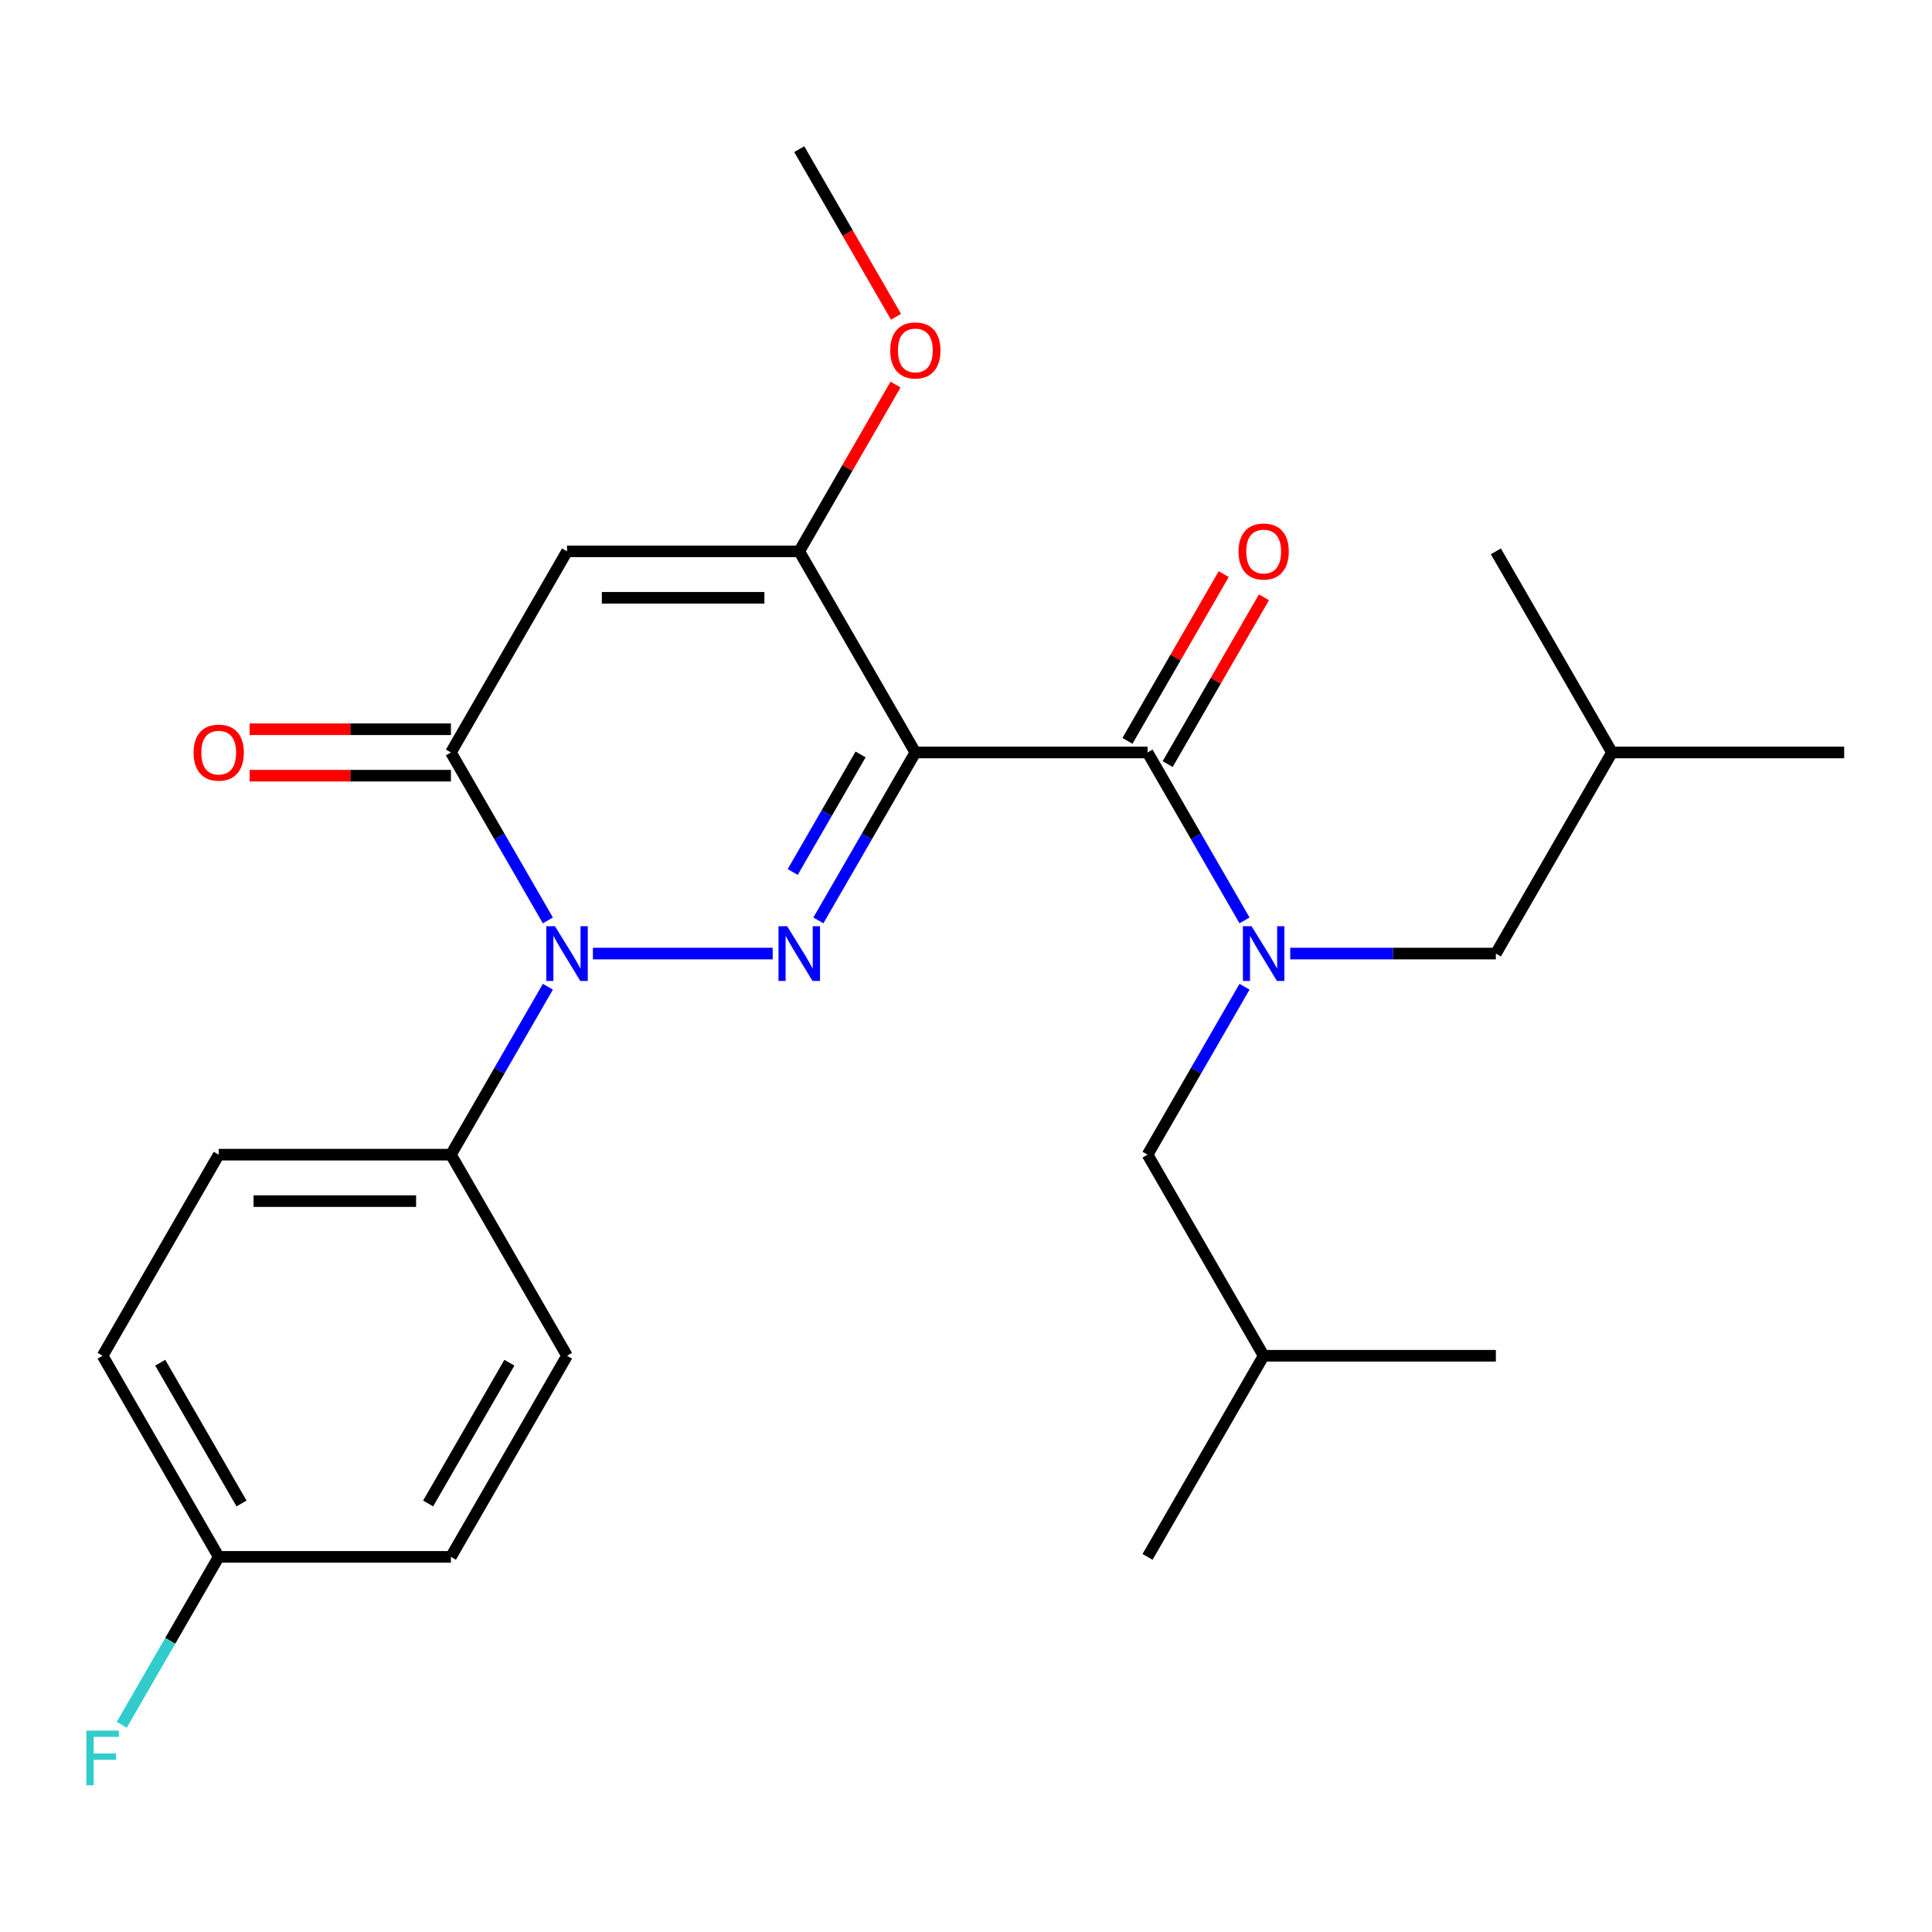 <?xml version='1.0' encoding='iso-8859-1'?>
<svg version='1.1' baseProfile='full'
              xmlns='http://www.w3.org/2000/svg'
                      xmlns:rdkit='http://www.rdkit.org/xml'
                      xmlns:xlink='http://www.w3.org/1999/xlink'
                  xml:space='preserve'
width='1000px' height='1000px' viewBox='0 0 1000 1000'>
<!-- END OF HEADER -->
<rect style='opacity:1.0;fill:#FFFFFF;stroke:none' width='1000' height='1000' x='0' y='0'> </rect>
<path class='bond-0' d='M 473.779,389.475 L 448.686,432.937' style='fill:none;fill-rule:evenodd;stroke:#000000;stroke-width:6px;stroke-linecap:butt;stroke-linejoin:miter;stroke-opacity:1' />
<path class='bond-0' d='M 448.686,432.937 L 423.593,476.399' style='fill:none;fill-rule:evenodd;stroke:#0000FF;stroke-width:6px;stroke-linecap:butt;stroke-linejoin:miter;stroke-opacity:1' />
<path class='bond-0' d='M 445.433,390.495 L 427.868,420.918' style='fill:none;fill-rule:evenodd;stroke:#000000;stroke-width:6px;stroke-linecap:butt;stroke-linejoin:miter;stroke-opacity:1' />
<path class='bond-0' d='M 427.868,420.918 L 410.303,451.342' style='fill:none;fill-rule:evenodd;stroke:#0000FF;stroke-width:6px;stroke-linecap:butt;stroke-linejoin:miter;stroke-opacity:1' />
<path class='bond-4' d='M 473.779,389.475 L 593.971,389.475' style='fill:none;fill-rule:evenodd;stroke:#000000;stroke-width:6px;stroke-linecap:butt;stroke-linejoin:miter;stroke-opacity:1' />
<path class='bond-5' d='M 473.779,389.475 L 413.683,285.386' style='fill:none;fill-rule:evenodd;stroke:#000000;stroke-width:6px;stroke-linecap:butt;stroke-linejoin:miter;stroke-opacity:1' />
<path class='bond-1' d='M 399.939,493.564 L 306.893,493.564' style='fill:none;fill-rule:evenodd;stroke:#0000FF;stroke-width:6px;stroke-linecap:butt;stroke-linejoin:miter;stroke-opacity:1' />
<path class='bond-7' d='M 283.582,510.729 L 258.489,554.191' style='fill:none;fill-rule:evenodd;stroke:#0000FF;stroke-width:6px;stroke-linecap:butt;stroke-linejoin:miter;stroke-opacity:1' />
<path class='bond-7' d='M 258.489,554.191 L 233.396,597.653' style='fill:none;fill-rule:evenodd;stroke:#000000;stroke-width:6px;stroke-linecap:butt;stroke-linejoin:miter;stroke-opacity:1' />
<path class='bond-26' d='M 283.582,476.399 L 258.489,432.937' style='fill:none;fill-rule:evenodd;stroke:#0000FF;stroke-width:6px;stroke-linecap:butt;stroke-linejoin:miter;stroke-opacity:1' />
<path class='bond-26' d='M 258.489,432.937 L 233.396,389.475' style='fill:none;fill-rule:evenodd;stroke:#000000;stroke-width:6px;stroke-linecap:butt;stroke-linejoin:miter;stroke-opacity:1' />
<path class='bond-2' d='M 233.396,389.475 L 293.492,285.386' style='fill:none;fill-rule:evenodd;stroke:#000000;stroke-width:6px;stroke-linecap:butt;stroke-linejoin:miter;stroke-opacity:1' />
<path class='bond-8' d='M 233.396,377.456 L 181.303,377.456' style='fill:none;fill-rule:evenodd;stroke:#000000;stroke-width:6px;stroke-linecap:butt;stroke-linejoin:miter;stroke-opacity:1' />
<path class='bond-8' d='M 181.303,377.456 L 129.209,377.456' style='fill:none;fill-rule:evenodd;stroke:#FF0000;stroke-width:6px;stroke-linecap:butt;stroke-linejoin:miter;stroke-opacity:1' />
<path class='bond-8' d='M 233.396,401.494 L 181.303,401.494' style='fill:none;fill-rule:evenodd;stroke:#000000;stroke-width:6px;stroke-linecap:butt;stroke-linejoin:miter;stroke-opacity:1' />
<path class='bond-8' d='M 181.303,401.494 L 129.209,401.494' style='fill:none;fill-rule:evenodd;stroke:#FF0000;stroke-width:6px;stroke-linecap:butt;stroke-linejoin:miter;stroke-opacity:1' />
<path class='bond-3' d='M 293.492,285.386 L 413.683,285.386' style='fill:none;fill-rule:evenodd;stroke:#000000;stroke-width:6px;stroke-linecap:butt;stroke-linejoin:miter;stroke-opacity:1' />
<path class='bond-3' d='M 311.52,309.424 L 395.655,309.424' style='fill:none;fill-rule:evenodd;stroke:#000000;stroke-width:6px;stroke-linecap:butt;stroke-linejoin:miter;stroke-opacity:1' />
<path class='bond-6' d='M 593.971,389.475 L 619.064,432.937' style='fill:none;fill-rule:evenodd;stroke:#000000;stroke-width:6px;stroke-linecap:butt;stroke-linejoin:miter;stroke-opacity:1' />
<path class='bond-6' d='M 619.064,432.937 L 644.156,476.399' style='fill:none;fill-rule:evenodd;stroke:#0000FF;stroke-width:6px;stroke-linecap:butt;stroke-linejoin:miter;stroke-opacity:1' />
<path class='bond-9' d='M 604.38,395.485 L 629.299,352.323' style='fill:none;fill-rule:evenodd;stroke:#000000;stroke-width:6px;stroke-linecap:butt;stroke-linejoin:miter;stroke-opacity:1' />
<path class='bond-9' d='M 629.299,352.323 L 654.219,309.161' style='fill:none;fill-rule:evenodd;stroke:#FF0000;stroke-width:6px;stroke-linecap:butt;stroke-linejoin:miter;stroke-opacity:1' />
<path class='bond-9' d='M 583.562,383.466 L 608.481,340.303' style='fill:none;fill-rule:evenodd;stroke:#000000;stroke-width:6px;stroke-linecap:butt;stroke-linejoin:miter;stroke-opacity:1' />
<path class='bond-9' d='M 608.481,340.303 L 633.401,297.141' style='fill:none;fill-rule:evenodd;stroke:#FF0000;stroke-width:6px;stroke-linecap:butt;stroke-linejoin:miter;stroke-opacity:1' />
<path class='bond-14' d='M 413.683,285.386 L 438.603,242.224' style='fill:none;fill-rule:evenodd;stroke:#000000;stroke-width:6px;stroke-linecap:butt;stroke-linejoin:miter;stroke-opacity:1' />
<path class='bond-14' d='M 438.603,242.224 L 463.523,199.062' style='fill:none;fill-rule:evenodd;stroke:#FF0000;stroke-width:6px;stroke-linecap:butt;stroke-linejoin:miter;stroke-opacity:1' />
<path class='bond-10' d='M 667.811,493.564 L 721.035,493.564' style='fill:none;fill-rule:evenodd;stroke:#0000FF;stroke-width:6px;stroke-linecap:butt;stroke-linejoin:miter;stroke-opacity:1' />
<path class='bond-10' d='M 721.035,493.564 L 774.258,493.564' style='fill:none;fill-rule:evenodd;stroke:#000000;stroke-width:6px;stroke-linecap:butt;stroke-linejoin:miter;stroke-opacity:1' />
<path class='bond-11' d='M 644.156,510.729 L 619.064,554.191' style='fill:none;fill-rule:evenodd;stroke:#0000FF;stroke-width:6px;stroke-linecap:butt;stroke-linejoin:miter;stroke-opacity:1' />
<path class='bond-11' d='M 619.064,554.191 L 593.971,597.653' style='fill:none;fill-rule:evenodd;stroke:#000000;stroke-width:6px;stroke-linecap:butt;stroke-linejoin:miter;stroke-opacity:1' />
<path class='bond-12' d='M 233.396,597.653 L 113.204,597.653' style='fill:none;fill-rule:evenodd;stroke:#000000;stroke-width:6px;stroke-linecap:butt;stroke-linejoin:miter;stroke-opacity:1' />
<path class='bond-12' d='M 215.367,621.691 L 131.233,621.691' style='fill:none;fill-rule:evenodd;stroke:#000000;stroke-width:6px;stroke-linecap:butt;stroke-linejoin:miter;stroke-opacity:1' />
<path class='bond-13' d='M 233.396,597.653 L 293.492,701.742' style='fill:none;fill-rule:evenodd;stroke:#000000;stroke-width:6px;stroke-linecap:butt;stroke-linejoin:miter;stroke-opacity:1' />
<path class='bond-19' d='M 774.258,493.564 L 834.354,389.475' style='fill:none;fill-rule:evenodd;stroke:#000000;stroke-width:6px;stroke-linecap:butt;stroke-linejoin:miter;stroke-opacity:1' />
<path class='bond-20' d='M 593.971,597.653 L 654.066,701.742' style='fill:none;fill-rule:evenodd;stroke:#000000;stroke-width:6px;stroke-linecap:butt;stroke-linejoin:miter;stroke-opacity:1' />
<path class='bond-16' d='M 113.204,597.653 L 53.109,701.742' style='fill:none;fill-rule:evenodd;stroke:#000000;stroke-width:6px;stroke-linecap:butt;stroke-linejoin:miter;stroke-opacity:1' />
<path class='bond-17' d='M 293.492,701.742 L 233.396,805.831' style='fill:none;fill-rule:evenodd;stroke:#000000;stroke-width:6px;stroke-linecap:butt;stroke-linejoin:miter;stroke-opacity:1' />
<path class='bond-17' d='M 263.66,705.336 L 221.593,778.198' style='fill:none;fill-rule:evenodd;stroke:#000000;stroke-width:6px;stroke-linecap:butt;stroke-linejoin:miter;stroke-opacity:1' />
<path class='bond-21' d='M 463.777,163.972 L 438.73,120.59' style='fill:none;fill-rule:evenodd;stroke:#FF0000;stroke-width:6px;stroke-linecap:butt;stroke-linejoin:miter;stroke-opacity:1' />
<path class='bond-21' d='M 438.73,120.59 L 413.683,77.208' style='fill:none;fill-rule:evenodd;stroke:#000000;stroke-width:6px;stroke-linecap:butt;stroke-linejoin:miter;stroke-opacity:1' />
<path class='bond-15' d='M 113.204,805.831 L 233.396,805.831' style='fill:none;fill-rule:evenodd;stroke:#000000;stroke-width:6px;stroke-linecap:butt;stroke-linejoin:miter;stroke-opacity:1' />
<path class='bond-18' d='M 113.204,805.831 L 88.112,849.293' style='fill:none;fill-rule:evenodd;stroke:#000000;stroke-width:6px;stroke-linecap:butt;stroke-linejoin:miter;stroke-opacity:1' />
<path class='bond-18' d='M 88.112,849.293 L 63.019,892.755' style='fill:none;fill-rule:evenodd;stroke:#33CCCC;stroke-width:6px;stroke-linecap:butt;stroke-linejoin:miter;stroke-opacity:1' />
<path class='bond-27' d='M 113.204,805.831 L 53.109,701.742' style='fill:none;fill-rule:evenodd;stroke:#000000;stroke-width:6px;stroke-linecap:butt;stroke-linejoin:miter;stroke-opacity:1' />
<path class='bond-27' d='M 125.008,778.198 L 82.941,705.336' style='fill:none;fill-rule:evenodd;stroke:#000000;stroke-width:6px;stroke-linecap:butt;stroke-linejoin:miter;stroke-opacity:1' />
<path class='bond-22' d='M 834.354,389.475 L 954.545,389.475' style='fill:none;fill-rule:evenodd;stroke:#000000;stroke-width:6px;stroke-linecap:butt;stroke-linejoin:miter;stroke-opacity:1' />
<path class='bond-23' d='M 834.354,389.475 L 774.258,285.386' style='fill:none;fill-rule:evenodd;stroke:#000000;stroke-width:6px;stroke-linecap:butt;stroke-linejoin:miter;stroke-opacity:1' />
<path class='bond-24' d='M 654.066,701.742 L 593.971,805.831' style='fill:none;fill-rule:evenodd;stroke:#000000;stroke-width:6px;stroke-linecap:butt;stroke-linejoin:miter;stroke-opacity:1' />
<path class='bond-25' d='M 654.066,701.742 L 774.258,701.742' style='fill:none;fill-rule:evenodd;stroke:#000000;stroke-width:6px;stroke-linecap:butt;stroke-linejoin:miter;stroke-opacity:1' />
<path  class='atom-1' d='M 407.423 479.404
L 416.703 494.404
Q 417.623 495.884, 419.103 498.564
Q 420.583 501.244, 420.663 501.404
L 420.663 479.404
L 424.423 479.404
L 424.423 507.724
L 420.543 507.724
L 410.583 491.324
Q 409.423 489.404, 408.183 487.204
Q 406.983 485.004, 406.623 484.324
L 406.623 507.724
L 402.943 507.724
L 402.943 479.404
L 407.423 479.404
' fill='#0000FF'/>
<path  class='atom-2' d='M 287.232 479.404
L 296.512 494.404
Q 297.432 495.884, 298.912 498.564
Q 300.392 501.244, 300.472 501.404
L 300.472 479.404
L 304.232 479.404
L 304.232 507.724
L 300.352 507.724
L 290.392 491.324
Q 289.232 489.404, 287.992 487.204
Q 286.792 485.004, 286.432 484.324
L 286.432 507.724
L 282.752 507.724
L 282.752 479.404
L 287.232 479.404
' fill='#0000FF'/>
<path  class='atom-7' d='M 647.806 479.404
L 657.086 494.404
Q 658.006 495.884, 659.486 498.564
Q 660.966 501.244, 661.046 501.404
L 661.046 479.404
L 664.806 479.404
L 664.806 507.724
L 660.926 507.724
L 650.966 491.324
Q 649.806 489.404, 648.566 487.204
Q 647.366 485.004, 647.006 484.324
L 647.006 507.724
L 643.326 507.724
L 643.326 479.404
L 647.806 479.404
' fill='#0000FF'/>
<path  class='atom-9' d='M 100.204 389.555
Q 100.204 382.755, 103.564 378.955
Q 106.924 375.155, 113.204 375.155
Q 119.484 375.155, 122.844 378.955
Q 126.204 382.755, 126.204 389.555
Q 126.204 396.435, 122.804 400.355
Q 119.404 404.235, 113.204 404.235
Q 106.964 404.235, 103.564 400.355
Q 100.204 396.475, 100.204 389.555
M 113.204 401.035
Q 117.524 401.035, 119.844 398.155
Q 122.204 395.235, 122.204 389.555
Q 122.204 383.995, 119.844 381.195
Q 117.524 378.355, 113.204 378.355
Q 108.884 378.355, 106.524 381.155
Q 104.204 383.955, 104.204 389.555
Q 104.204 395.275, 106.524 398.155
Q 108.884 401.035, 113.204 401.035
' fill='#FF0000'/>
<path  class='atom-10' d='M 641.066 285.466
Q 641.066 278.666, 644.426 274.866
Q 647.786 271.066, 654.066 271.066
Q 660.346 271.066, 663.706 274.866
Q 667.066 278.666, 667.066 285.466
Q 667.066 292.346, 663.666 296.266
Q 660.266 300.146, 654.066 300.146
Q 647.826 300.146, 644.426 296.266
Q 641.066 292.386, 641.066 285.466
M 654.066 296.946
Q 658.386 296.946, 660.706 294.066
Q 663.066 291.146, 663.066 285.466
Q 663.066 279.906, 660.706 277.106
Q 658.386 274.266, 654.066 274.266
Q 649.746 274.266, 647.386 277.066
Q 645.066 279.866, 645.066 285.466
Q 645.066 291.186, 647.386 294.066
Q 649.746 296.946, 654.066 296.946
' fill='#FF0000'/>
<path  class='atom-15' d='M 460.779 181.377
Q 460.779 174.577, 464.139 170.777
Q 467.499 166.977, 473.779 166.977
Q 480.059 166.977, 483.419 170.777
Q 486.779 174.577, 486.779 181.377
Q 486.779 188.257, 483.379 192.177
Q 479.979 196.057, 473.779 196.057
Q 467.539 196.057, 464.139 192.177
Q 460.779 188.297, 460.779 181.377
M 473.779 192.857
Q 478.099 192.857, 480.419 189.977
Q 482.779 187.057, 482.779 181.377
Q 482.779 175.817, 480.419 173.017
Q 478.099 170.177, 473.779 170.177
Q 469.459 170.177, 467.099 172.977
Q 464.779 175.777, 464.779 181.377
Q 464.779 187.097, 467.099 189.977
Q 469.459 192.857, 473.779 192.857
' fill='#FF0000'/>
<path  class='atom-19' d='M 44.689 895.76
L 61.529 895.76
L 61.529 899
L 48.489 899
L 48.489 907.6
L 60.089 907.6
L 60.089 910.88
L 48.489 910.88
L 48.489 924.08
L 44.689 924.08
L 44.689 895.76
' fill='#33CCCC'/>
</svg>
